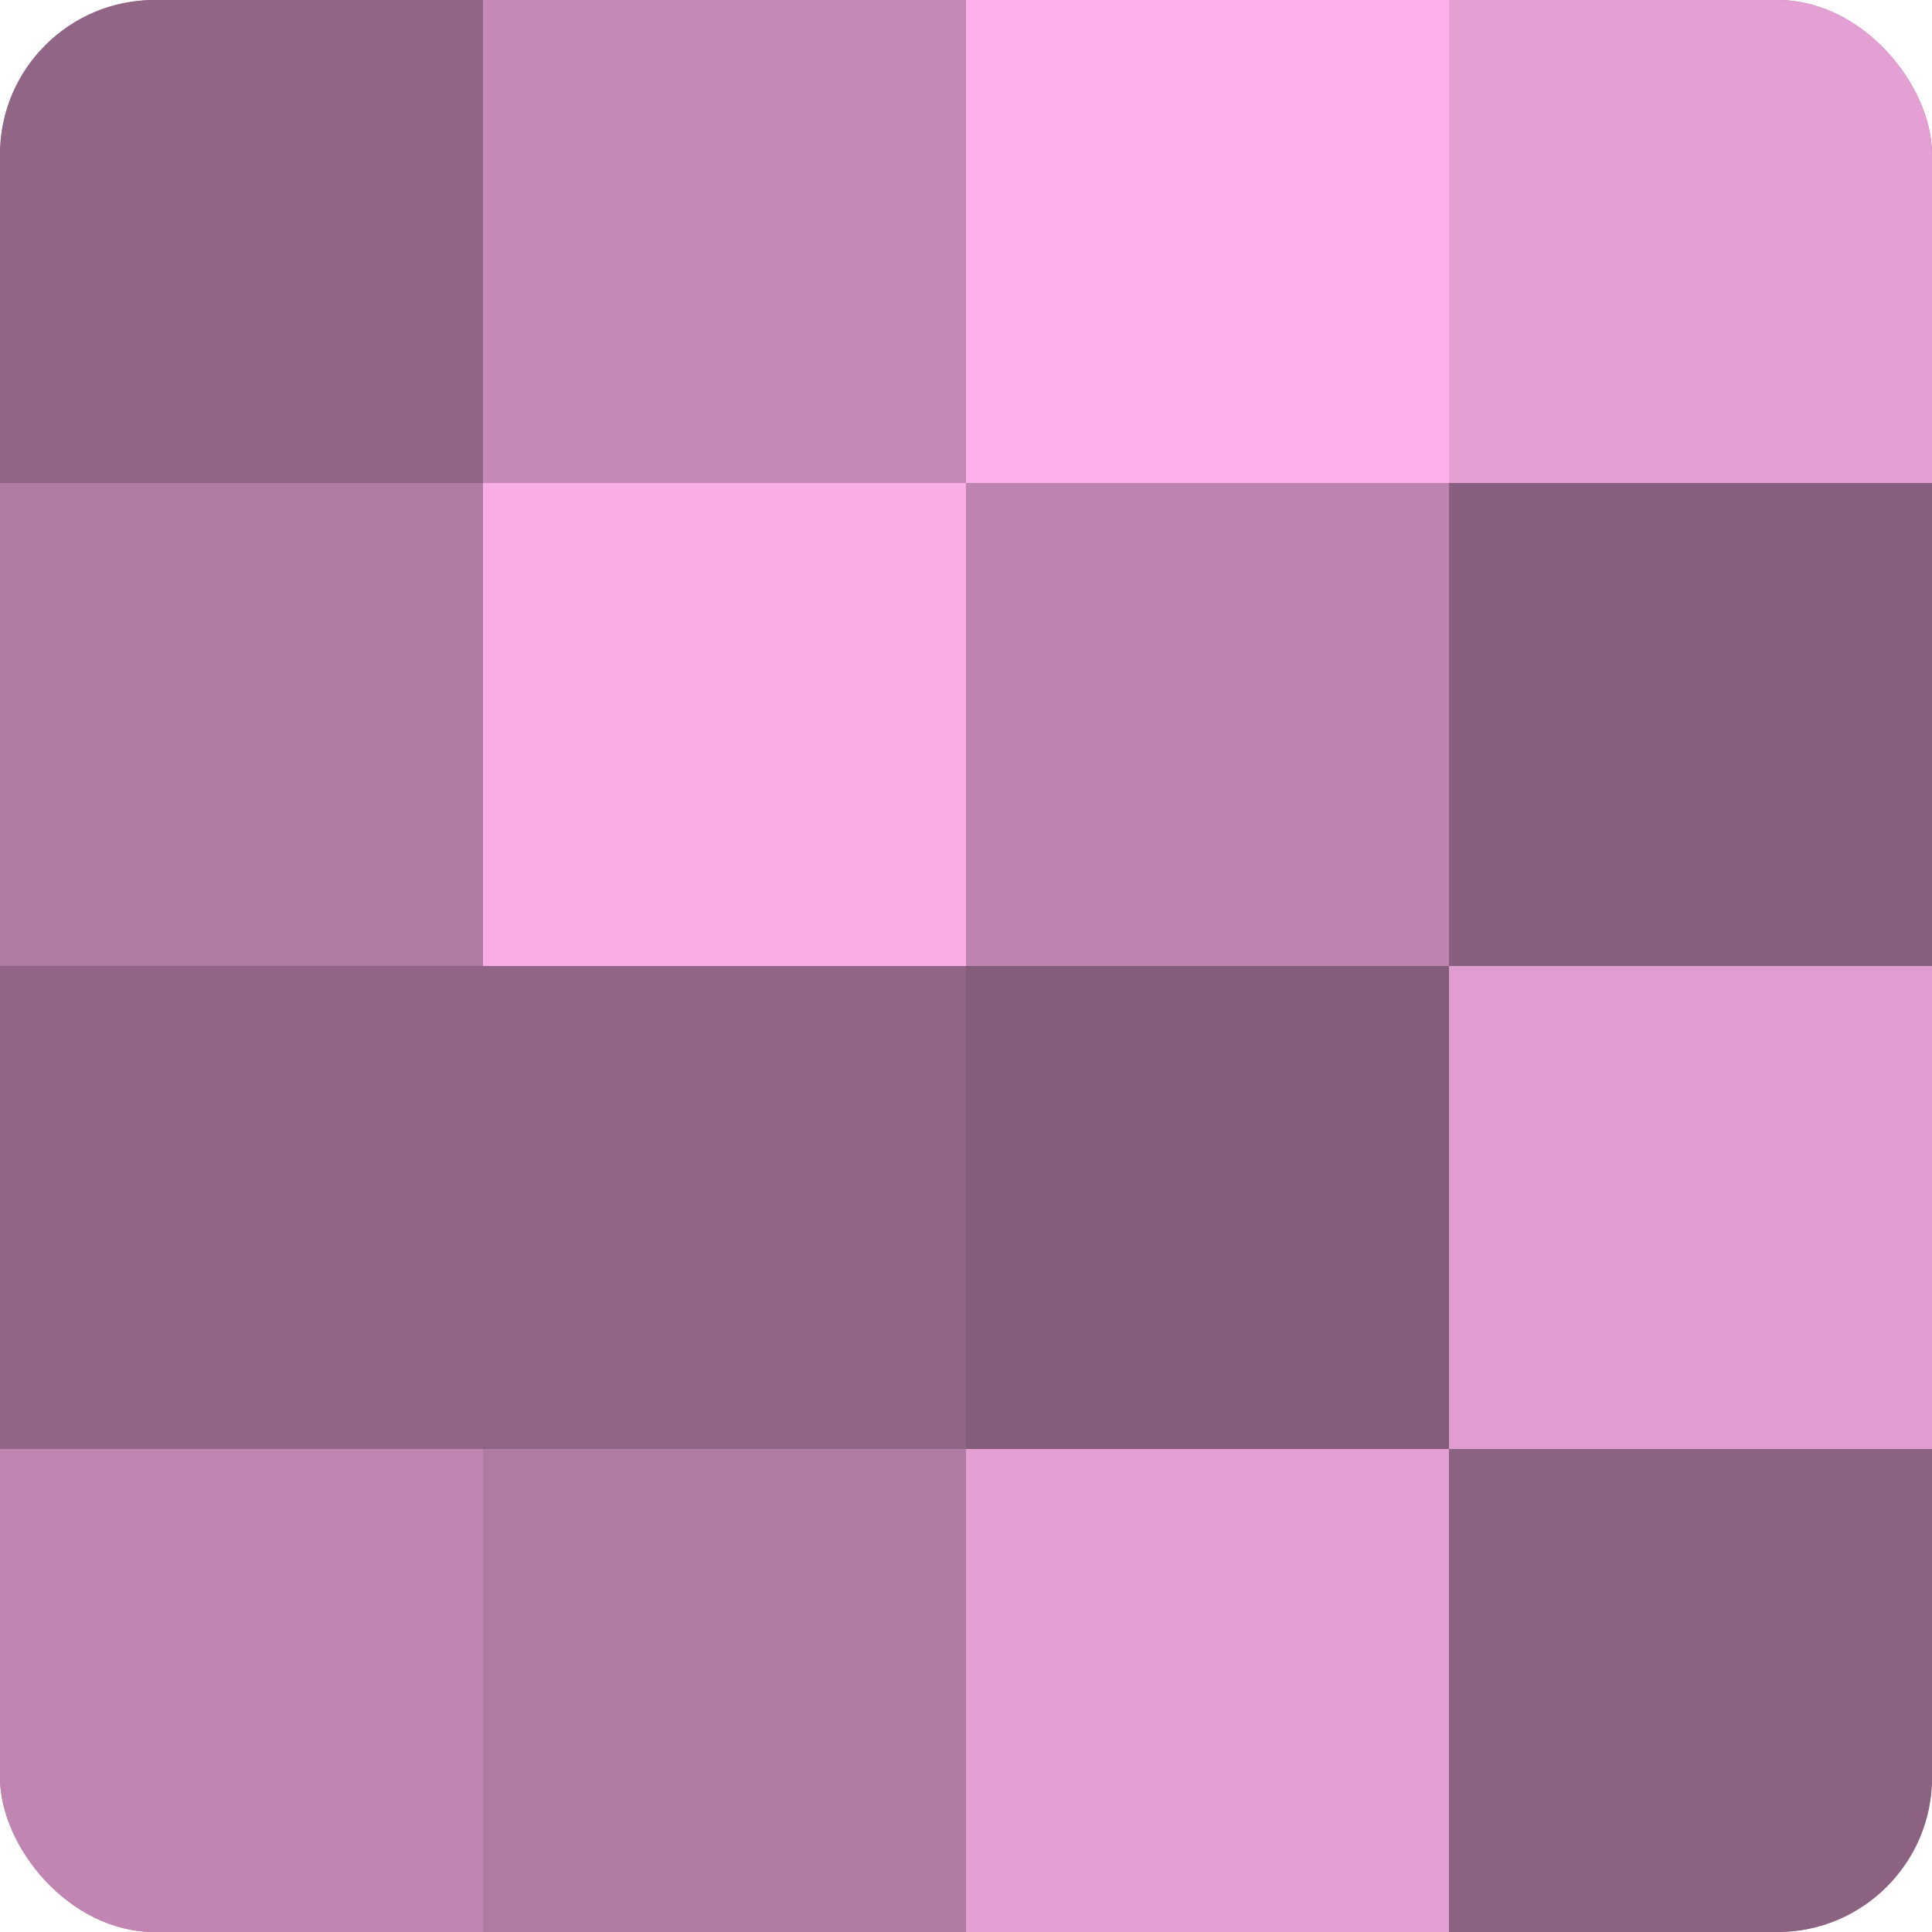 <?xml version="1.0" encoding="UTF-8"?>
<svg xmlns="http://www.w3.org/2000/svg" width="60" height="60" viewBox="0 0 100 100" preserveAspectRatio="xMidYMid meet"><defs><clipPath id="c" width="100" height="100"><rect width="100" height="100" rx="8" ry="8"/></clipPath></defs><g clip-path="url(#c)"><rect width="100" height="100" fill="#a07094"/><rect width="25" height="25" fill="#906585"/><rect y="25" width="25" height="25" fill="#b07ba3"/><rect y="50" width="25" height="25" fill="#906585"/><rect y="75" width="25" height="25" fill="#c086b1"/><rect x="25" width="25" height="25" fill="#c489b5"/><rect x="25" y="25" width="25" height="25" fill="#f8ade5"/><rect x="25" y="50" width="25" height="25" fill="#906585"/><rect x="25" y="75" width="25" height="25" fill="#b07ba3"/><rect x="50" width="25" height="25" fill="#fcb0e9"/><rect x="50" y="25" width="25" height="25" fill="#bc84ae"/><rect x="50" y="50" width="25" height="25" fill="#845d7a"/><rect x="50" y="75" width="25" height="25" fill="#e49fd3"/><rect x="75" width="25" height="25" fill="#e49fd3"/><rect x="75" y="25" width="25" height="25" fill="#885f7e"/><rect x="75" y="50" width="25" height="25" fill="#e09dcf"/><rect x="75" y="75" width="25" height="25" fill="#8c6281"/></g></svg>
